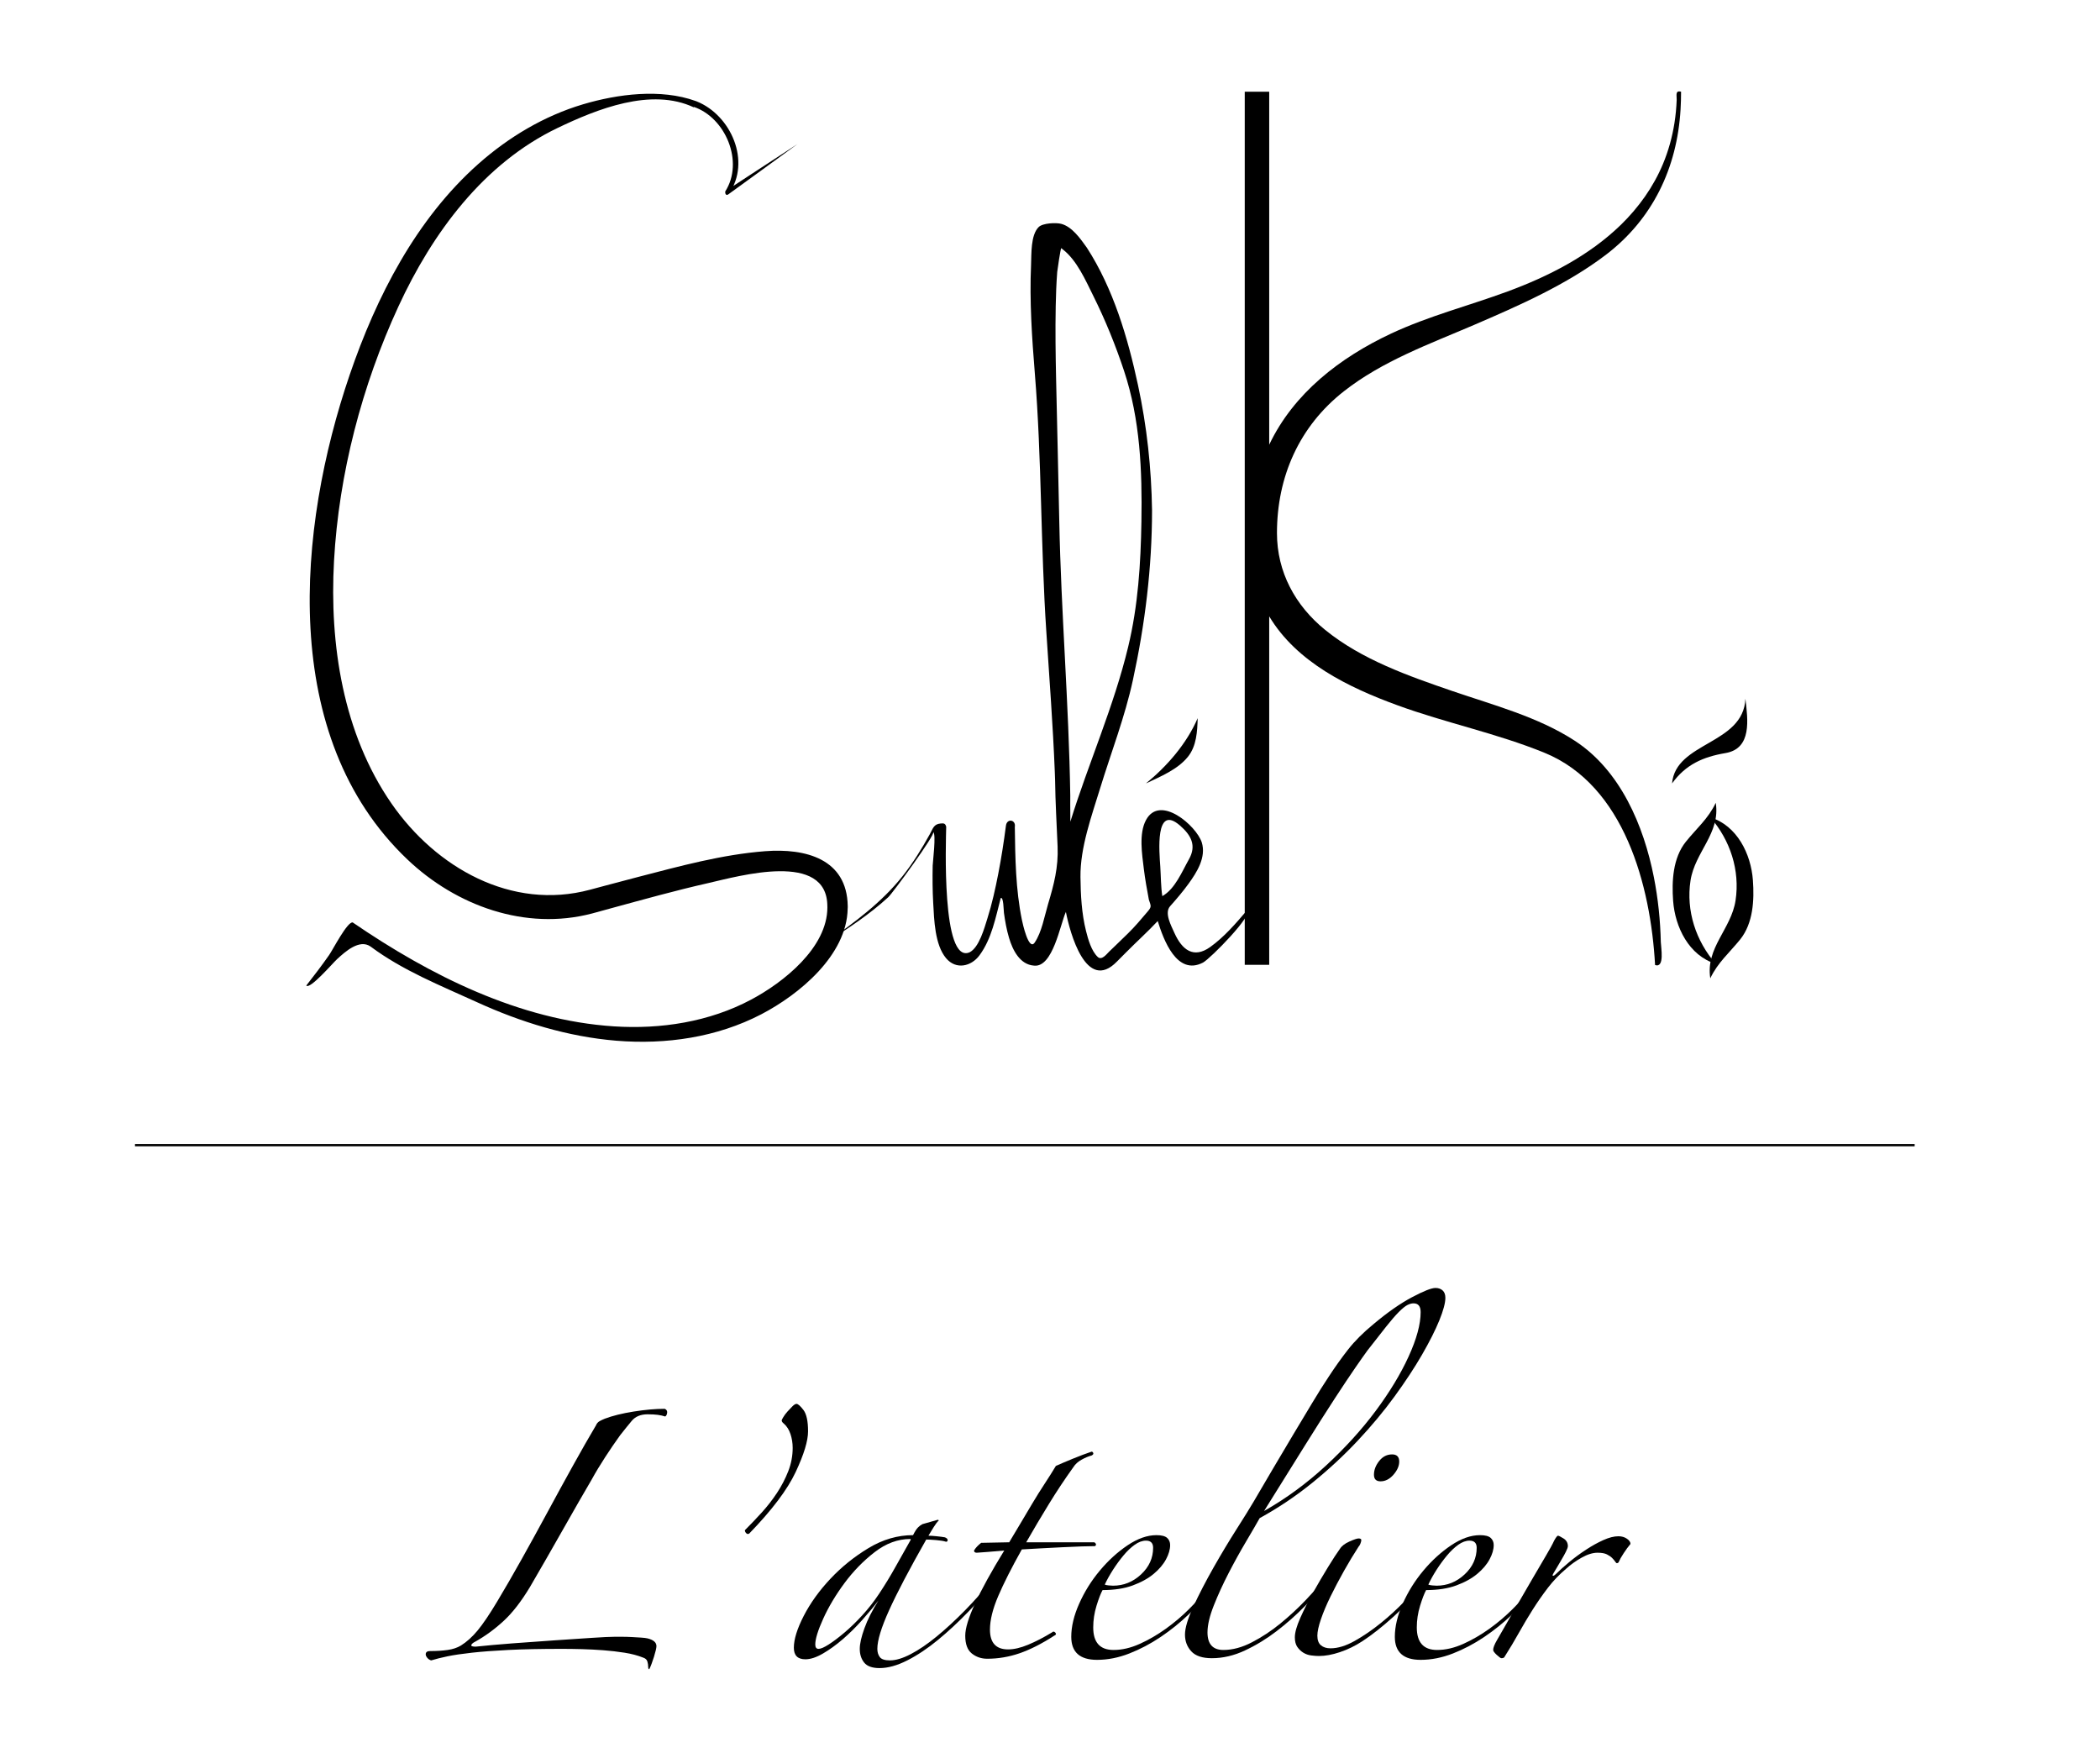 <?xml version="1.0" encoding="utf-8"?>
<!-- Generator: Adobe Illustrator 17.0.0, SVG Export Plug-In . SVG Version: 6.00 Build 0)  -->
<!DOCTYPE svg PUBLIC "-//W3C//DTD SVG 1.1//EN" "http://www.w3.org/Graphics/SVG/1.1/DTD/svg11.dtd">
<svg version="1.1" xmlns="http://www.w3.org/2000/svg" xmlns:xlink="http://www.w3.org/1999/xlink" x="0px" y="0px" width="1180px"
	 height="988px" viewBox="0 0 1180 988" enable-background="new 0 0 1180 988" xml:space="preserve">
<g id="textes_x2B_logo">
	<rect x="-384.151" y="-45.324" fill="#FFFFFF" width="1920" height="1080"/>
	<g>
		<g>
			<g>
				<path d="M373.793,795.995c-1.233-0.413-2.622-0.72-4.166-0.931c-1.544-0.202-3.449-0.306-5.71-0.306
					c-3.912,0-6.896,1.236-8.952,3.704c-2.059,2.468-4.221,5.146-6.481,8.026c-2.678,3.704-5.456,7.768-8.335,12.191
					c-2.884,4.427-5.455,8.694-7.717,12.812c-2.06,3.5-4.477,7.669-7.255,12.501c-2.777,4.836-5.71,9.982-8.797,15.435
					c-3.086,5.45-6.228,10.955-9.414,16.515c-3.194,5.555-6.227,10.8-9.105,15.739c-4.941,8.233-9.932,14.663-14.972,19.292
					c-5.045,4.634-10.342,8.492-15.897,11.576c-1.237,0.62-1.961,1.236-2.163,1.852c-0.206,0.62,0.618,0.926,2.471,0.926
					c5.759-0.615,12.656-1.23,20.681-1.851c8.027-0.617,15.897-1.181,23.614-1.697c7.717-0.513,14.663-0.973,20.837-1.387
					c6.172-0.413,10.493-0.62,12.964-0.62c1.026,0,2.364,0,4.014,0c1.852,0,3.703,0.056,5.556,0.155
					c1.851,0.107,3.598,0.207,5.247,0.31c1.644,0.104,2.881,0.259,3.705,0.461c3.288,0.827,4.939,2.269,4.939,4.323
					c0,1.029-0.465,3.036-1.391,6.021c-0.926,2.979-1.803,5.292-2.623,6.941c-0.416,0-0.618-0.413-0.618-1.231
					c0-1.033-0.154-2.062-0.463-3.088c-0.308-1.033-1.08-1.752-2.314-2.161c-3.088-1.236-6.588-2.162-10.495-2.777
					c-3.911-0.616-7.925-1.081-12.038-1.391c-4.119-0.307-8.133-0.509-12.038-0.617c-3.913-0.104-7.616-0.154-11.113-0.154
					c-11.938,0-21.971,0.206-30.096,0.619c-8.133,0.414-14.972,0.927-20.527,1.543c-5.558,0.615-10.085,1.287-13.582,2.006
					c-3.503,0.72-6.589,1.49-9.262,2.312c-0.824-0.206-1.543-0.667-2.161-1.386c-0.616-0.724-0.927-1.392-0.927-2.007
					c0-1.236,0.821-1.852,2.47-1.852c3.706,0,6.994-0.203,9.88-0.617c2.878-0.413,5.349-1.235,7.407-2.471
					c3.29-2.055,6.429-4.884,9.415-8.487c2.98-3.601,6.637-9.001,10.958-16.206c4.321-7.2,8.898-15.127,13.737-23.772
					c4.832-8.642,9.67-17.44,14.508-26.389c4.832-8.953,9.616-17.699,14.353-26.239c4.73-8.539,9.051-16.102,12.964-22.689
					c0.41-1.025,1.082-1.796,2.007-2.314c0.926-0.512,1.899-0.973,2.934-1.391c4.321-1.645,9.723-2.979,16.204-4.014
					c6.482-1.025,12.295-1.542,17.44-1.542c1.027,0.414,1.49,1.134,1.39,2.162C374.77,794.862,374.412,795.582,373.793,795.995z"/>
				<path d="M454.052,804.327c0,5.354-2.314,12.963-6.944,22.841c-4.632,9.88-13.326,21.408-26.083,34.573
					c-0.618,0.416-1.188,0.36-1.7-0.151c-0.514-0.513-0.771-1.081-0.771-1.701c3.089-3.088,6.224-6.374,9.416-9.875
					c3.187-3.497,6.065-7.205,8.644-11.113c2.57-3.907,4.676-7.973,6.328-12.192c1.643-4.216,2.468-8.591,2.468-13.122
					c0-2.669-0.414-5.244-1.233-7.717c-0.825-2.468-2.061-4.422-3.704-5.864c-0.825-0.617-1.236-1.232-1.236-1.853
					c0-0.202,0.31-0.818,0.927-1.852c0.618-1.024,1.388-2.053,2.313-3.087c0.928-1.025,1.855-2.007,2.78-2.933
					c0.926-0.926,1.696-1.387,2.314-1.387c0.82,0,2.108,1.134,3.858,3.394C453.175,794.558,454.052,798.57,454.052,804.327z"/>
			</g>
			<g>
				<path d="M559.665,888.289c-4.736,5.763-9.93,11.575-15.589,17.441c-5.662,5.864-11.373,11.167-17.13,15.894
					c-5.763,4.737-11.477,8.544-17.134,11.42c-5.663,2.881-10.856,4.324-15.589,4.324c-4.119,0-6.999-1.034-8.643-3.088
					c-1.65-2.058-2.471-4.629-2.471-7.717c0-2.877,0.875-6.735,2.625-11.576c1.747-4.831,4.369-10.028,7.87-15.589
					c-2.677,3.501-5.762,7.21-9.258,11.115c-3.504,3.91-7.102,7.458-10.806,10.65c-3.703,3.191-7.408,5.865-11.112,8.023
					c-3.703,2.162-6.998,3.242-9.877,3.242c-4.321,0-6.482-2.162-6.482-6.482c0-4.732,1.852-10.696,5.555-17.905
					c3.706-7.2,8.692-14.147,14.972-20.835c6.276-6.684,13.429-12.449,21.454-17.286c8.024-4.831,16.359-7.255,25.002-7.255
					c1.027-2.055,1.954-3.497,2.778-4.32c0.82-0.822,1.644-1.438,2.469-1.852l8.646-2.471l0.615,0.31
					c-1.029,1.033-2.008,2.316-2.934,3.858c-0.925,1.541-1.902,3.139-2.933,4.784c1.03,0,2.571,0.107,4.63,0.31
					c2.059,0.206,3.602,0.413,4.635,0.615c1.023,0.413,1.54,0.926,1.54,1.546c0,0.615-0.31,0.926-0.925,0.926
					c-1.236-0.414-3.088-0.72-5.56-0.926c-2.468-0.207-4.32-0.31-5.554-0.31c-9.467,16.67-16.413,29.896-20.836,39.667
					c-4.427,9.775-6.636,17.026-6.636,21.76c0,1.852,0.463,3.397,1.388,4.63c0.926,1.235,2.825,1.851,5.711,1.851
					c3.291,0,7.2-1.184,11.73-3.548c4.525-2.365,9.364-5.658,14.506-9.878c5.142-4.218,10.442-9.104,15.899-14.659
					c5.452-5.561,10.649-11.425,15.59-17.597c0.408-0.62,0.817-0.77,1.23-0.465C559.459,887.208,559.665,887.669,559.665,888.289z
					 M511.51,864.828c-6.998,0-13.689,2.473-20.065,7.406c-6.382,4.94-12.038,10.758-16.977,17.441
					c-4.939,6.692-8.903,13.328-11.883,19.913c-2.987,6.588-4.477,11.421-4.477,14.509c0,1.648,0.618,2.467,1.852,2.467
					c1.236,0,3.135-0.818,5.711-2.467c2.57-1.646,5.502-3.859,8.797-6.637c3.29-2.782,6.637-6.02,10.032-9.725
					c3.396-3.703,6.531-7.717,9.415-12.04c3.288-4.94,6.482-10.184,9.569-15.744c3.087-5.555,5.865-10.494,8.335-14.814
					L511.51,864.828z"/>
				<path d="M613.37,817.91c-1.654,0.414-3.505,1.185-5.555,2.312c-2.059,1.137-3.601,2.523-4.635,4.169
					c-4.736,6.588-9.311,13.479-13.737,20.684c-4.427,7.204-8.69,14.404-12.807,21.604h38.275c0.62,0.417,0.93,0.827,0.93,1.236
					c0,0.413-0.206,0.723-0.62,0.926c-1.646,0-4.116,0.051-7.406,0.154c-3.3,0.104-6.899,0.259-10.809,0.462
					c-3.911,0.21-7.924,0.417-12.032,0.62c-4.126,0.207-7.717,0.413-10.805,0.615c-5.761,10.292-10.185,19.039-13.271,26.239
					c-3.083,7.203-4.63,13.479-4.63,18.827c0,7.411,3.397,11.114,10.185,11.114c3.29,0,7.045-0.874,11.261-2.622
					c4.221-1.749,8.699-4.062,13.437-6.946c0.611-0.62,1.232-0.564,1.852,0.155c0.611,0.724,0.404,1.287-0.62,1.696
					c-7.003,4.53-13.48,7.82-19.442,9.879c-5.974,2.055-12.041,3.084-18.217,3.084c-3.29,0-6.172-0.978-8.638-2.933
					c-2.474-1.951-3.704-5.293-3.704-10.03c0-4.117,1.852-10.189,5.555-18.211c3.703-8.027,9.156-17.906,16.356-29.637
					c-2.468,0.211-5.504,0.465-9.105,0.775c-3.6,0.305-5.71,0.46-6.33,0.46c-1.029,0-1.542-0.409-1.542-1.235
					c0.819-1.435,2.162-2.877,4.014-4.319l15.744-0.311c1.853-3.088,3.905-6.528,6.176-10.339c2.257-3.808,4.517-7.61,6.782-11.421
					c2.265-3.808,4.582-7.511,6.95-11.115c2.36-3.596,4.471-6.942,6.321-10.028c2.266-1.03,5.409-2.364,9.423-4.016
					c4.005-1.643,7.561-2.978,10.646-4.012c0.413,0,0.715,0.262,0.93,0.771C614.499,817.036,614.188,817.501,613.37,817.91z"/>
				<path d="M680.352,893.845c-3.497,4.323-7.666,8.798-12.497,13.427c-4.841,4.631-10.086,8.851-15.744,12.657
					c-5.668,3.811-11.532,6.898-17.596,9.259c-6.072,2.363-12.092,3.553-18.062,3.553c-9.671,0-14.504-4.324-14.504-12.967
					c0-5.758,1.49-11.985,4.478-18.672c2.981-6.689,6.839-12.86,11.576-18.523c4.728-5.659,9.922-10.392,15.58-14.203
					c5.658-3.802,11.067-5.709,16.21-5.709c2.877,0,4.883,0.517,6.02,1.545c1.129,1.029,1.697,2.368,1.697,4.015
					c0,2.467-0.775,5.146-2.317,8.021c-1.541,2.886-3.858,5.612-6.941,8.183c-3.092,2.575-7.002,4.736-11.732,6.481
					c-4.736,1.752-10.395,2.623-16.975,2.623c-1.033,1.85-2.163,4.783-3.403,8.797c-1.23,4.014-1.851,8.079-1.851,12.196
					c0,8.44,3.807,12.655,11.429,12.655c4.729,0,9.611-1.132,14.658-3.396c5.04-2.261,9.923-5.095,14.659-8.488
					c4.737-3.397,9.112-7.101,13.126-11.114c4.005-4.01,7.355-7.766,10.025-11.266c0.413-0.41,0.878-0.514,1.396-0.31
					C680.093,892.819,680.352,893.229,680.352,893.845z M647.941,869.769c0-2.672-1.344-4.016-4.014-4.016
					c-2.058,0-4.169,0.772-6.33,2.318c-2.162,1.541-4.272,3.548-6.321,6.02c-2.06,2.468-4.014,5.146-5.866,8.023
					c-1.851,2.885-3.401,5.662-4.634,8.337c0.414,0.207,1.129,0.362,2.163,0.461c1.024,0.107,1.85,0.155,2.471,0.155
					c5.96,0,11.214-2.107,15.744-6.327C645.677,880.524,647.941,875.529,647.941,869.769z"/>
				<path d="M812.161,729.319c0,2.881-1.137,7.098-3.393,12.656c-2.265,5.556-5.512,11.989-9.725,19.292
					c-4.219,7.305-9.37,15.125-15.434,23.457c-6.071,8.337-12.97,16.624-20.686,24.849c-7.719,8.233-16.201,16.106-25.461,23.616
					c-9.267,7.515-19.138,14.151-29.636,19.908c-1.853,3.294-4.427,7.717-7.717,13.276c-3.29,5.556-6.538,11.421-9.725,17.592
					c-3.194,6.176-5.968,12.247-8.337,18.212c-2.368,5.972-3.549,11.011-3.549,15.128c0,6.589,2.98,9.878,8.957,9.878
					c5.142,0,10.491-1.438,16.047-4.323c5.555-2.88,10.852-6.377,15.898-10.493c5.038-4.113,9.775-8.489,14.202-13.123
					c4.419-4.629,8.174-8.793,11.266-12.501c1.439-1.435,2.257-1.796,2.473-1.076c0.197,0.724-0.113,1.494-0.931,2.312
					c-3.703,4.529-8.079,9.366-13.118,14.508c-5.047,5.146-10.395,9.88-16.054,14.198c-5.657,4.324-11.575,7.929-17.75,10.805
					c-6.167,2.885-12.343,4.324-18.518,4.324c-5.357,0-9.216-1.284-11.575-3.858c-2.369-2.571-3.549-5.711-3.549-9.419
					c0-3.703,1.593-8.995,4.779-15.895c3.188-6.895,6.951-14.146,11.266-21.761c4.324-7.613,8.647-14.818,12.971-21.608
					c4.323-6.792,7.511-11.933,9.569-15.434c3.497-5.969,7.149-12.192,10.955-18.677c3.807-6.481,7.562-12.808,11.266-18.982
					c3.704-6.175,7.26-12.088,10.653-17.75c3.394-5.655,6.529-10.65,9.415-14.971c3.496-5.348,7.097-10.391,10.8-15.124
					c3.704-4.732,8.44-9.465,14.202-14.201c7.82-6.585,15.021-11.623,21.61-15.124c6.58-3.497,11.007-5.249,13.272-5.249
					c1.645,0,2.979,0.465,4.013,1.391C811.644,726.077,812.161,727.468,812.161,729.319z M798.269,737.342
					c0-3.29-1.344-4.938-4.016-4.938c-1.033,0-2.161,0.31-3.392,0.925c-1.232,0.621-2.834,1.908-4.789,3.859
					c-1.955,1.958-4.315,4.685-7.097,8.182c-2.774,3.501-6.331,8.027-10.645,13.583c-1.653,2.265-3.971,5.555-6.951,9.878
					c-2.979,4.319-6.787,10.03-11.42,17.131c-4.626,7.101-10.19,15.849-16.667,26.239c-6.484,10.391-14.149,22.685-22.995,36.884
					c12.343-6.994,23.918-15.482,34.725-25.464c10.801-9.978,20.112-20.219,27.933-30.712c7.82-10.495,13.995-20.685,18.526-30.562
					C796.003,752.471,798.269,744.134,798.269,737.342z"/>
				<path d="M800.12,890.142c-4.935,6.381-10.601,12.453-16.975,18.212c-6.383,5.761-12.249,10.394-17.597,13.892
					c-4.116,2.675-8.337,4.732-12.652,6.171c-4.324,1.442-8.234,2.161-11.732,2.161c-1.239,0-2.678-0.102-4.323-0.31
					c-1.653-0.202-3.144-0.719-4.479-1.541c-1.334-0.819-2.463-1.9-3.394-3.243c-0.921-1.334-1.386-3.136-1.386-5.399
					c0-2.675,1.024-6.331,3.083-10.96s4.479-9.414,7.252-14.354c2.781-4.939,5.563-9.668,8.337-14.198
					c2.781-4.526,4.986-7.92,6.641-10.189c1.025-1.646,2.825-3.032,5.4-4.164c2.566-1.129,4.263-1.702,5.089-1.702
					c1.025,0,1.543,0.311,1.543,0.931c0,0.413-0.155,1.028-0.456,1.853c-0.31,0.821-0.673,1.438-1.087,1.851
					c-2.678,4.117-5.399,8.643-8.182,13.583c-2.773,4.935-5.296,9.724-7.562,14.354c-2.265,4.629-4.065,8.9-5.399,12.807
					c-1.345,3.915-2.008,7.003-2.008,9.263c0,2.468,0.663,4.271,2.008,5.4c1.334,1.133,3.135,1.696,5.399,1.696
					c4.116,0,8.646-1.386,13.583-4.164c4.943-2.777,9.827-6.119,14.667-10.033c4.832-3.907,9.31-8.023,13.428-12.347
					c4.107-4.324,7.303-8.027,9.569-11.11c1.024-1.029,1.592-1.283,1.696-0.775C800.688,888.341,800.534,889.112,800.12,890.142z
					 M786.227,821.304c0,2.473-1.076,4.938-3.238,7.411c-2.161,2.468-4.582,3.704-7.251,3.704c-2.473,0-3.705-1.236-3.705-3.704
					c0-2.674,0.975-5.249,2.929-7.717c1.956-2.473,4.375-3.708,7.253-3.708C784.893,817.29,786.227,818.634,786.227,821.304z"/>
				<path d="M862.167,893.845c-3.506,4.323-7.666,8.798-12.506,13.427c-4.833,4.631-10.085,8.851-15.735,12.657
					c-5.668,3.811-11.533,6.898-17.596,9.259c-6.072,2.363-12.093,3.553-18.061,3.553c-9.673,0-14.504-4.324-14.504-12.967
					c0-5.758,1.489-11.985,4.469-18.672c2.98-6.689,6.839-12.86,11.576-18.523c4.737-5.659,9.931-10.392,15.589-14.203
					c5.658-3.802,11.059-5.709,16.209-5.709c2.877,0,4.883,0.517,6.019,1.545c1.129,1.029,1.697,2.368,1.697,4.015
					c0,2.467-0.774,5.146-2.317,8.021c-1.541,2.886-3.858,5.612-6.94,8.183c-3.093,2.575-7.003,4.736-11.732,6.481
					c-4.736,1.752-10.396,2.623-16.984,2.623c-1.024,1.85-2.152,4.783-3.393,8.797c-1.232,4.014-1.853,8.079-1.853,12.196
					c0,8.44,3.808,12.655,11.421,12.655c4.737,0,9.621-1.132,14.667-3.396c5.039-2.261,9.922-5.095,14.66-8.488
					c4.727-3.397,9.102-7.101,13.116-11.114c4.014-4.01,7.355-7.766,10.035-11.266c0.413-0.41,0.869-0.514,1.386-0.31
					C861.908,892.819,862.167,893.229,862.167,893.845z M829.758,869.769c0-2.672-1.344-4.016-4.015-4.016
					c-2.059,0-4.169,0.772-6.33,2.318c-2.161,1.541-4.273,3.548-6.33,6.02c-2.059,2.468-4.015,5.146-5.866,8.023
					c-1.851,2.885-3.393,5.662-4.625,8.337c0.405,0.207,1.129,0.362,2.162,0.461c1.025,0.107,1.852,0.155,2.463,0.155
					c5.97,0,11.214-2.107,15.744-6.327C827.491,880.524,829.758,875.529,829.758,869.769z"/>
				<path d="M916.185,867.606c-1.23,1.442-2.522,3.196-3.858,5.25c-1.344,2.059-2.213,3.6-2.626,4.63
					c-0.207,0.615-0.612,0.926-1.232,0.926c-0.207,0-0.517-0.311-0.931-0.926c-0.413-0.616-0.973-1.284-1.695-2.008
					c-0.724-0.719-1.697-1.387-2.929-2.007c-1.232-0.615-2.989-0.926-5.246-0.926c-2.678,0-5.667,0.926-8.957,2.777
					c-3.29,1.852-6.175,3.915-8.638,6.176c-3.91,3.294-7.365,6.895-10.345,10.805c-2.988,3.91-5.813,7.975-8.492,12.192
					c-2.67,4.22-5.244,8.544-7.717,12.966c-2.464,4.427-5.142,8.901-8.018,13.427c-0.206,0.616-0.826,0.927-1.852,0.927
					c-0.422,0-1.292-0.62-2.627-1.853c-1.344-1.235-2.007-2.161-2.007-2.778c0-1.235,0.715-3.086,2.161-5.559
					c3.291-5.758,6.633-11.575,10.034-17.44c3.394-5.866,6.58-11.365,9.569-16.516c2.98-5.138,5.599-9.616,7.872-13.427
					c2.257-3.804,3.798-6.637,4.625-8.489c1.033-1.851,1.748-2.776,2.162-2.776c0.413,0,1.438,0.517,3.091,1.541
					c1.637,1.033,2.464,2.473,2.464,4.324c0,0.616-0.362,1.649-1.076,3.088c-0.724,1.442-1.542,2.933-2.473,4.474
					c-0.921,1.546-1.799,3.041-2.626,4.478c-0.819,1.439-1.439,2.468-1.852,3.084c-0.611,1.033-0.724,1.547-0.301,1.547
					c0.404,0,0.921-0.311,1.541-0.927c2.05-2.055,4.574-4.324,7.562-6.791c2.98-2.473,6.115-4.785,9.415-6.946
					c3.29-2.162,6.528-3.962,9.723-5.4c3.186-1.438,6.021-2.161,8.492-2.161c1.853,0,3.438,0.46,4.781,1.386
					C915.514,865.6,916.185,866.58,916.185,867.606z"/>
			</g>
		</g>
		<rect x="75.849" y="642.899" width="1000" height="1.248"/>
		<g>
			<g>
				<path d="M208.23,531.906c18.083,13.487,39.296,21.902,59.704,31.231c24.749,11.312,51.133,19.435,78.342,21.683
					c27.875,2.286,56.521-1.853,81.511-14.857c21.152-11.016,48.106-33.095,48.523-59.406l0.035-0.711v-0.646
					c-0.374-26.604-23.741-32.604-46.366-30.877c-24.138,1.844-48,8.411-71.357,14.461l-18.035,4.764l-8.999,2.411
					c-44.188,11.902-86.714-12.511-111.545-48.34c-27.311-39.398-34.967-89.46-32.354-136.447
					c2.713-48.886,15.688-98.56,36.199-142.98c18.953-41.087,47.762-80.374,89.525-100.338
					c21.911-10.491,52.494-22.875,76.546-11.481l-0.16-0.327c17.829,6.003,28.405,30.842,17.734,47.516
					c-0.186,1.008,0.323,2.636,1.696,1.663l19.457-14.108l19.431-14.168l-20.146,13.126l-20.132,13.181
					c0.397,0.608,1.163,1.133,1.692,1.65c12.73-18.087,1.206-44.189-18.01-51.909l-0.62-0.233
					c-19.602-7.08-43.847-3.936-63.338,1.86c-21.867,6.52-41.755,18.414-58.777,33.495c-35.006,31.066-57.34,74.715-72.27,118.434
					c-29.43,86.214-40.165,203.355,32.362,272.369c27.405,26.089,66.37,40.261,103.84,30.391l2.33-0.634l8.974-2.463
					c17.854-4.857,35.691-9.84,53.761-13.932c17.708-4.048,67.111-18.173,67.111,13.02l0.018,0.52
					c0.042,22.772-24.818,42.323-42.85,51.905c-23.513,12.522-50.712,16.738-77.102,15.025
					c-53.248-3.458-103.404-28.72-146.747-58.383l-0.053-0.017c-3.01-0.49-11.17,15.375-13.199,18.285
					c-4.1,5.86-8.427,11.55-12.859,17.183c2.041,2.369,14.827-12.58,17.359-14.896C193.809,534.955,201.943,527.479,208.23,531.906"
					/>
			</g>
			<g>
				<path d="M964.09,451.137c-4.134,8.836-10.878,14.486-16.812,21.88c-7.286,9.078-7.958,22.127-7.14,33.237
					c1.086,14.727,8.872,30.751,23.952,35.348c-11.162-12.796-16.768-29.797-14.185-46.738
					C952.359,478.766,966.82,468.293,964.09,451.137"/>
			</g>
			<g>
				<path d="M961.023,549.761c4.135-8.832,10.869-14.481,16.821-21.88c7.277-9.074,7.941-22.118,7.122-33.236
					c-1.076-14.725-8.862-30.735-23.943-35.352c11.18,12.794,16.77,29.783,14.194,46.724
					C972.754,522.136,958.302,532.609,961.023,549.761"/>
			</g>
			<g>
				<path d="M939.535,440.25c1.981-23.418,40.058-21.773,41.221-47.595c1.335,11.585,3.841,27.992-11.248,30.541
					C956.993,425.312,947.166,429.618,939.535,440.25"/>
			</g>
			<g>
				<path d="M643.894,440.25c11.946-9.724,22.919-22.389,29.085-36.674c-0.206,7.425-0.611,15.585-5.442,21.636
					C661.748,432.439,651.999,436.405,643.894,440.25"/>
			</g>
			<g>
				<path d="M700.616,511.658c-6.235,7.312-12.746,14.896-20.601,20.521c-9.345,6.679-15.813,1.57-20.068-7.838
					c-1.92-4.299-5.796-11.339-2.472-15.077c3.626-4.069,7.166-8.228,10.379-12.652c4.719-6.507,9.999-14.887,7.433-23.232
					c-3.093-9.428-23.487-27.113-31.325-12.597c-4.125,7.636-2.239,19.206-1.24,27.45c0.707,5.795,1.749,11.562,2.825,17.302
					c1.163,3.614,1.723,3.872-0.672,6.697c-3.557,4.198-7.122,8.453-11.05,12.29l-7.027,6.816l-3.541,3.398
					c-1.523,1.516-4.227,5.115-6.425,3.01c-3.583-3.372-5.408-9.879-6.571-14.521c-2.489-9.878-3.031-20.282-3.143-30.424
					c-0.173-16.588,6.253-34.172,11.085-49.938c6.166-20.076,13.918-40.104,18.37-60.659c6.831-31.429,10.767-63.316,10.767-95.511
					c-0.362-23.647-2.895-47.116-7.881-70.237c-5.719-26.601-13.849-54.195-28.731-77.251c-3.515-4.901-8.226-11.783-14.41-13.419
					c-2.979-0.784-10.439-0.439-12.695,1.817c-4.565,4.526-4.004,15.352-4.263,21.14c-0.904,20.391,0.49,40.95,2.136,61.297
					c3.894,47.882,3.222,96.953,6.46,145.215c1.688,26.071,3.694,52.133,4.729,78.225l0.172,4.823
					c0.154,12.464,0.904,24.883,1.412,37.346c0.482,11.765-2.032,21.304-5.374,32.47c-1.989,6.692-3.522,15.753-7.519,21.575
					c-3.386,4.918-6.804-11.037-7.161-12.756c-3.501-17.088-3.765-34.895-3.983-52.231c0.714-4.143-4.436-5.012-4.991-0.728
					c-1.159,9.014-2.563,18.005-4.294,26.945c-1.646,8.492-3.531,17.005-6.149,25.277c-1.641,5.172-4.591,16.239-9.995,18.948
					c-15.853,6.826-13.276-62.494-13.126-70.581c-0.521-1.985-1.447-1.96-3.147-1.809c-3.885,0.34-4.281,2.799-6.059,6.002
					c-4.527,8.2-9.478,16.21-15.311,23.569c-11.785,14.866-27.078,26.04-42.435,36.937c11.955-7.623,23.935-15.469,34.396-25.103
					c2.45-2.261,26.798-35.515,25.282-36.613c1.714,1.228-0.284,16.805-0.323,18.889c-0.133,7.015-0.107,14.043,0.298,21.067
					c0.524,9.313,0.861,23.361,7.229,30.949c5.594,6.675,14.155,4.633,18.771-1.62c6.865-9.292,9.06-21.233,11.938-32.182
					c1.602-0.869,1.602,6.839,1.801,8.282c0.642,4.755,1.498,9.5,2.867,14.099c2.003,6.739,6.029,15.03,14.048,15.589
					c10.602,1.184,14.701-23.237,17.898-30.184c2.257,11.637,11.403,45.606,28.663,27.919l1.723-1.732l3.47-3.487
					c5.547-5.62,12.378-11.8,17.752-17.57c3.222,10.469,10.749,30.962,25.425,23.349C680.273,538.59,704.82,513.523,700.616,511.658
					 M597.16,140.126c7.951,6.102,12.867,17.484,17.184,26.161c6.761,13.6,12.505,27.746,17.276,42.159
					c9.061,27.285,10.215,56.005,9.75,84.552c-0.388,23.792-1.86,47.288-7.441,70.483c-8.07,33.581-22.299,65.346-32.496,98.276
					c-0.043-3.248-0.077-6.49-0.061-9.737l0.018-4.953c-0.784-51.418-5.15-102.724-6.176-154.159
					c-0.542-26.66-1.196-53.312-1.782-79.961c-0.293-13.646-0.482-27.294-0.216-40.91c0.121-6.407,0.353-12.824,0.844-19.228
					c0.069-0.862,1.93-13.638,2.274-13.35 M651.964,486.875c-0.509-7.738-3.145-35.412,11.128-22.931
					c6.253,5.45,9.31,11.222,4.995,18.896c-3.962,7.02-7.777,16.652-14.969,20.735C652.282,498.572,652.316,491.931,651.964,486.875
					"/>
			</g>
			<g>
				<path d="M717.532,299.547c0-31.668,12.515-59.97,37.561-79.636c21.756-17.105,48.11-26.559,73.252-37.354
					c25.219-10.857,51.918-22.578,73.88-39.278c26.346-20.016,40.136-48.851,42.082-81.696c0.198-3.351,0.293-6.684,0.293-10.042
					c-3.438-0.943-2.377,2.183-2.463,4.578c-0.173,4.35-0.568,8.686-1.25,12.988c-1.24,7.906-3.384,15.653-6.459,23.035
					c-5.4,12.923-13.643,24.447-23.642,34.184c-17.838,17.334-40.497,28.918-63.631,37.453
					c-21.886,8.07-44.442,13.802-65.629,23.741c-28.5,13.384-54.58,33.392-68.353,62.382V51.54h-13.746v490.633h13.746
					c0-65.271,0-130.535,0-195.819c15.478,25.855,44.589,39.924,71.848,49.894c27.234,9.985,55.958,15.791,82.804,26.756
					c44.924,18.336,59.704,74.793,62.167,119.264c0,0.009,0,0.018,0,0.025c5.521,1.848,3.298-9.87,3.229-12.87
					c-0.275-12.257-1.541-24.505-3.91-36.522c-5.719-28.982-18.775-59.949-44.459-76.658c-20.619-13.419-45.57-19.97-68.626-27.871
					c-24.84-8.536-50.953-17.639-71.616-34.412C727.79,340.316,717.532,321.445,717.532,299.547"/>
			</g>
		</g>
	</g>
</g>
<g id="decoupe">
</g>
</svg>
